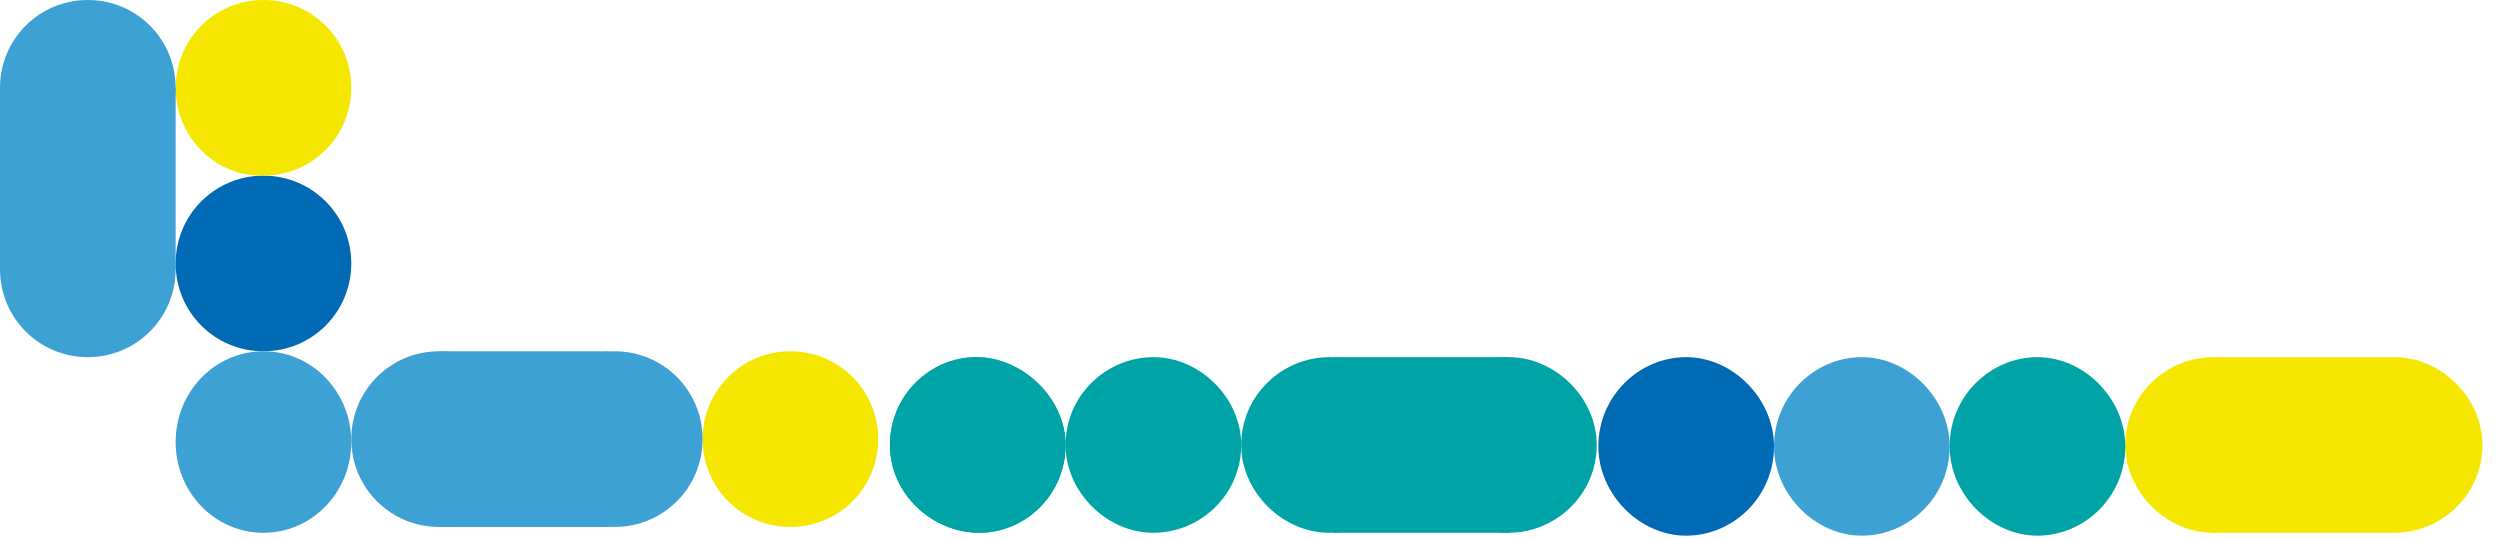 <svg width="427" height="92" viewBox="0 0 427 92" fill="none" xmlns="http://www.w3.org/2000/svg">
<path d="M30 45C30 36.689 36.689 30 45 30C53.311 30 60 36.689 60 45C60 53.311 53.311 60 45 60C36.689 60 30 53.311 30 45Z" fill="#006AB5"/>
<path d="M30 14.998C30 6.688 36.689 0 45 0C53.311 0 60 6.688 60 14.998C60 23.307 53.311 29.996 45 29.996C36.689 30.198 30 23.307 30 14.998Z" fill="#F6E700"/>
<path d="M0 46C0 37.689 6.689 31 15 31C23.311 31 30 37.689 30 46C30 54.311 23.311 61 15 61C6.689 61 0 54.311 0 46Z" fill="#3DA2D3"/>
<path d="M0 14.998C0 6.688 6.689 0 15 0C23.311 0 30 6.688 30 14.998C30 23.307 23.311 29.996 15 29.996C6.689 30.198 0 23.307 0 14.998Z" fill="#3DA2D3"/>
<path d="M120 75C120 66.689 126.689 60 135 60C143.311 60 150 66.689 150 75C150 83.311 143.311 90 135 90C126.689 90 120 83.311 120 75Z" fill="#F6E700"/>
<path d="M30 75.5C30 66.912 36.689 60 45 60C53.311 60 60 66.912 60 75.5C60 84.088 53.311 91 45 91C36.689 91 30 84.088 30 75.5Z" fill="#3DA2D3"/>
<path d="M90 75C90 66.689 96.689 60 105 60C113.311 60 120 66.689 120 75C120 83.311 113.311 90 105 90C96.689 90 90 83.311 90 75Z" fill="#3DA2D3"/>
<path d="M60 75C60 66.689 66.689 60 75 60C83.311 60 90 66.689 90 75C90 83.311 83.311 90 75 90C66.689 90 60 83.311 60 75Z" fill="#3DA2D3"/>
<path d="M75 90H104V60H75V90Z" fill="#3DA2D3"/>
<path d="M0 46H30V15H0V46Z" fill="#3DA2D3"/>
<path d="M393 76C393 84.5 386 91 378 91C370 91 363 84 363 76C363 67.5 370 61 378 61C386 61 393 68 393 76Z" fill="#F6E700"/>
<path d="M303 76.246C303 84.885 296 91.492 288 91.492C280 91.492 273 84.377 273 76.246C273 67.607 280 61 288 61C296 61 303 68.115 303 76.246Z" fill="#006AB5"/>
<path d="M333 76.246C333 84.885 326 91.492 318 91.492C310 91.492 303 84.377 303 76.246C303 67.607 310 61 318 61C326 61 333 68.115 333 76.246Z" fill="#3DA2D3"/>
<path d="M272.721 76C272.721 84.5 265.695 91 257.666 91C249.637 91 242.611 84 242.611 76C242.611 67.5 249.637 61 257.666 61C265.695 61 272.721 68 272.721 76Z" fill="#00A4A7"/>
<path d="M363 76.246C363 84.885 356 91.492 348 91.492C340 91.492 333 84.377 333 76.246C333 67.607 340 61 348 61C356 61 363 68.115 363 76.246Z" fill="#00A4A7"/>
<path d="M212 76C212 84.5 205 91 197 91C189 91 182 84 182 76C182 67.5 189 61 197 61C205 61 212 68 212 76Z" fill="#00A4A7"/>
<path d="M182 76C182 84.5 175.115 91 167.246 91C159.377 91 152 84.5 152 76C152 67.5 158.885 61 166.754 61C174.623 61 182 68 182 76Z" fill="#00A4A7"/>
<path d="M182 76C182 84.5 175.115 91 167.246 91C159.377 91 152 84.5 152 76C152 67.5 158.885 61 166.754 61C174.623 61 182 68 182 76Z" fill="#00A4A7"/>
<path d="M242.109 76C242.109 84.5 235.084 91 227.055 91C219.026 91 212 84 212 76C212 67.5 219.026 61 227.055 61C235.084 61 242.109 68 242.109 76Z" fill="#00A4A7"/>
<path d="M257.773 61H227.773V91H257.773V61Z" fill="#00A4A7"/>
<path d="M408 61H378V91H408V61Z" fill="#F6E700"/>
<path d="M424 76C424 84.5 417 91 409 91C401 91 394 84 394 76C394 67.5 401 61 409 61C417 61 424 68 424 76Z" fill="#F6E700"/>
</svg>

